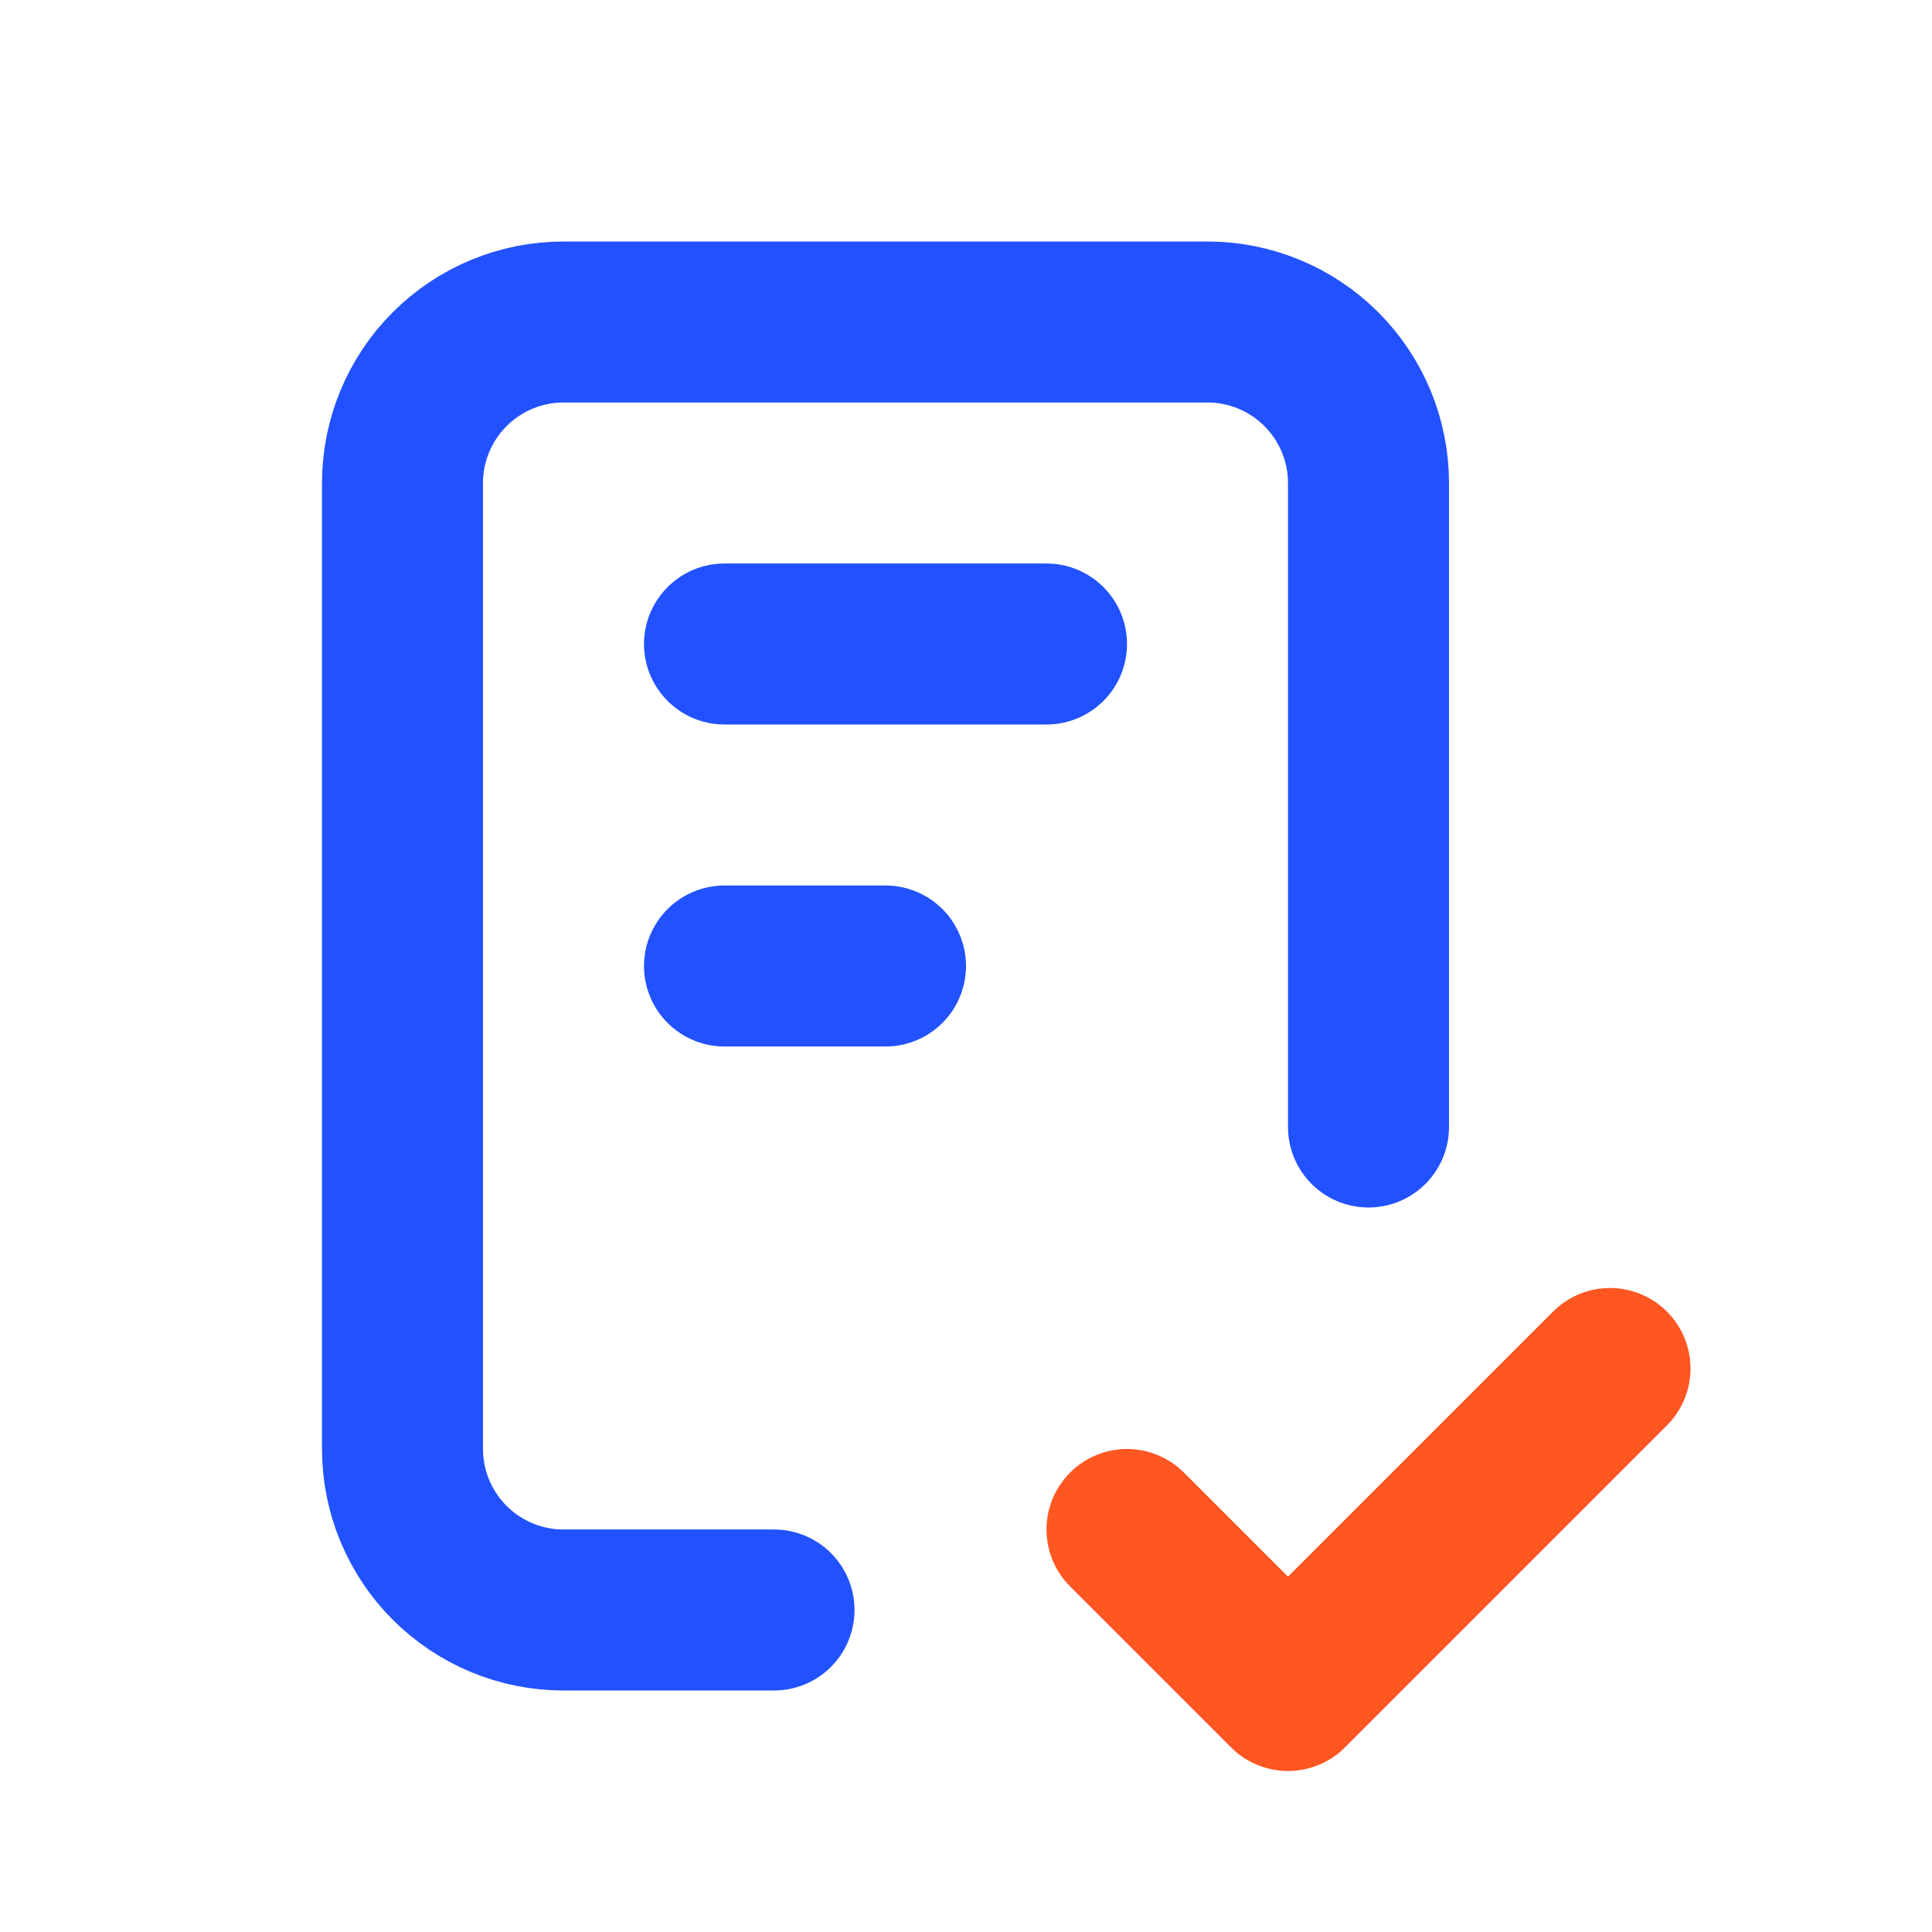 <?xml version="1.0" encoding="UTF-8"?> <svg xmlns="http://www.w3.org/2000/svg" width="24" height="24" viewBox="0 0 24 24" fill="none"><g clip-path="url(#clip0_13263_17722)"><path d="M9.615 20H7C6.47 20 5.961 19.789 5.586 19.414C5.211 19.039 5 18.53 5 18V6C5 5.47 5.211 4.961 5.586 4.586C5.961 4.211 6.47 4 7 4H15C15.53 4 16.039 4.211 16.414 4.586C16.789 4.961 17 5.47 17 6V14" stroke="#2252FF" stroke-width="2" stroke-linecap="round" stroke-linejoin="round"></path><path d="M14 19L16 21L20 17" stroke="#FF5622" stroke-width="2" stroke-linecap="round" stroke-linejoin="round"></path><path d="M9 8H13" stroke="#2252FF" stroke-width="2" stroke-linecap="round" stroke-linejoin="round"></path><path d="M9 12H11" stroke="#2252FF" stroke-width="2" stroke-linecap="round" stroke-linejoin="round"></path></g><defs><clipPath id="clip0_13263_17722"><rect width="24" height="24" fill="white"></rect></clipPath></defs></svg> 